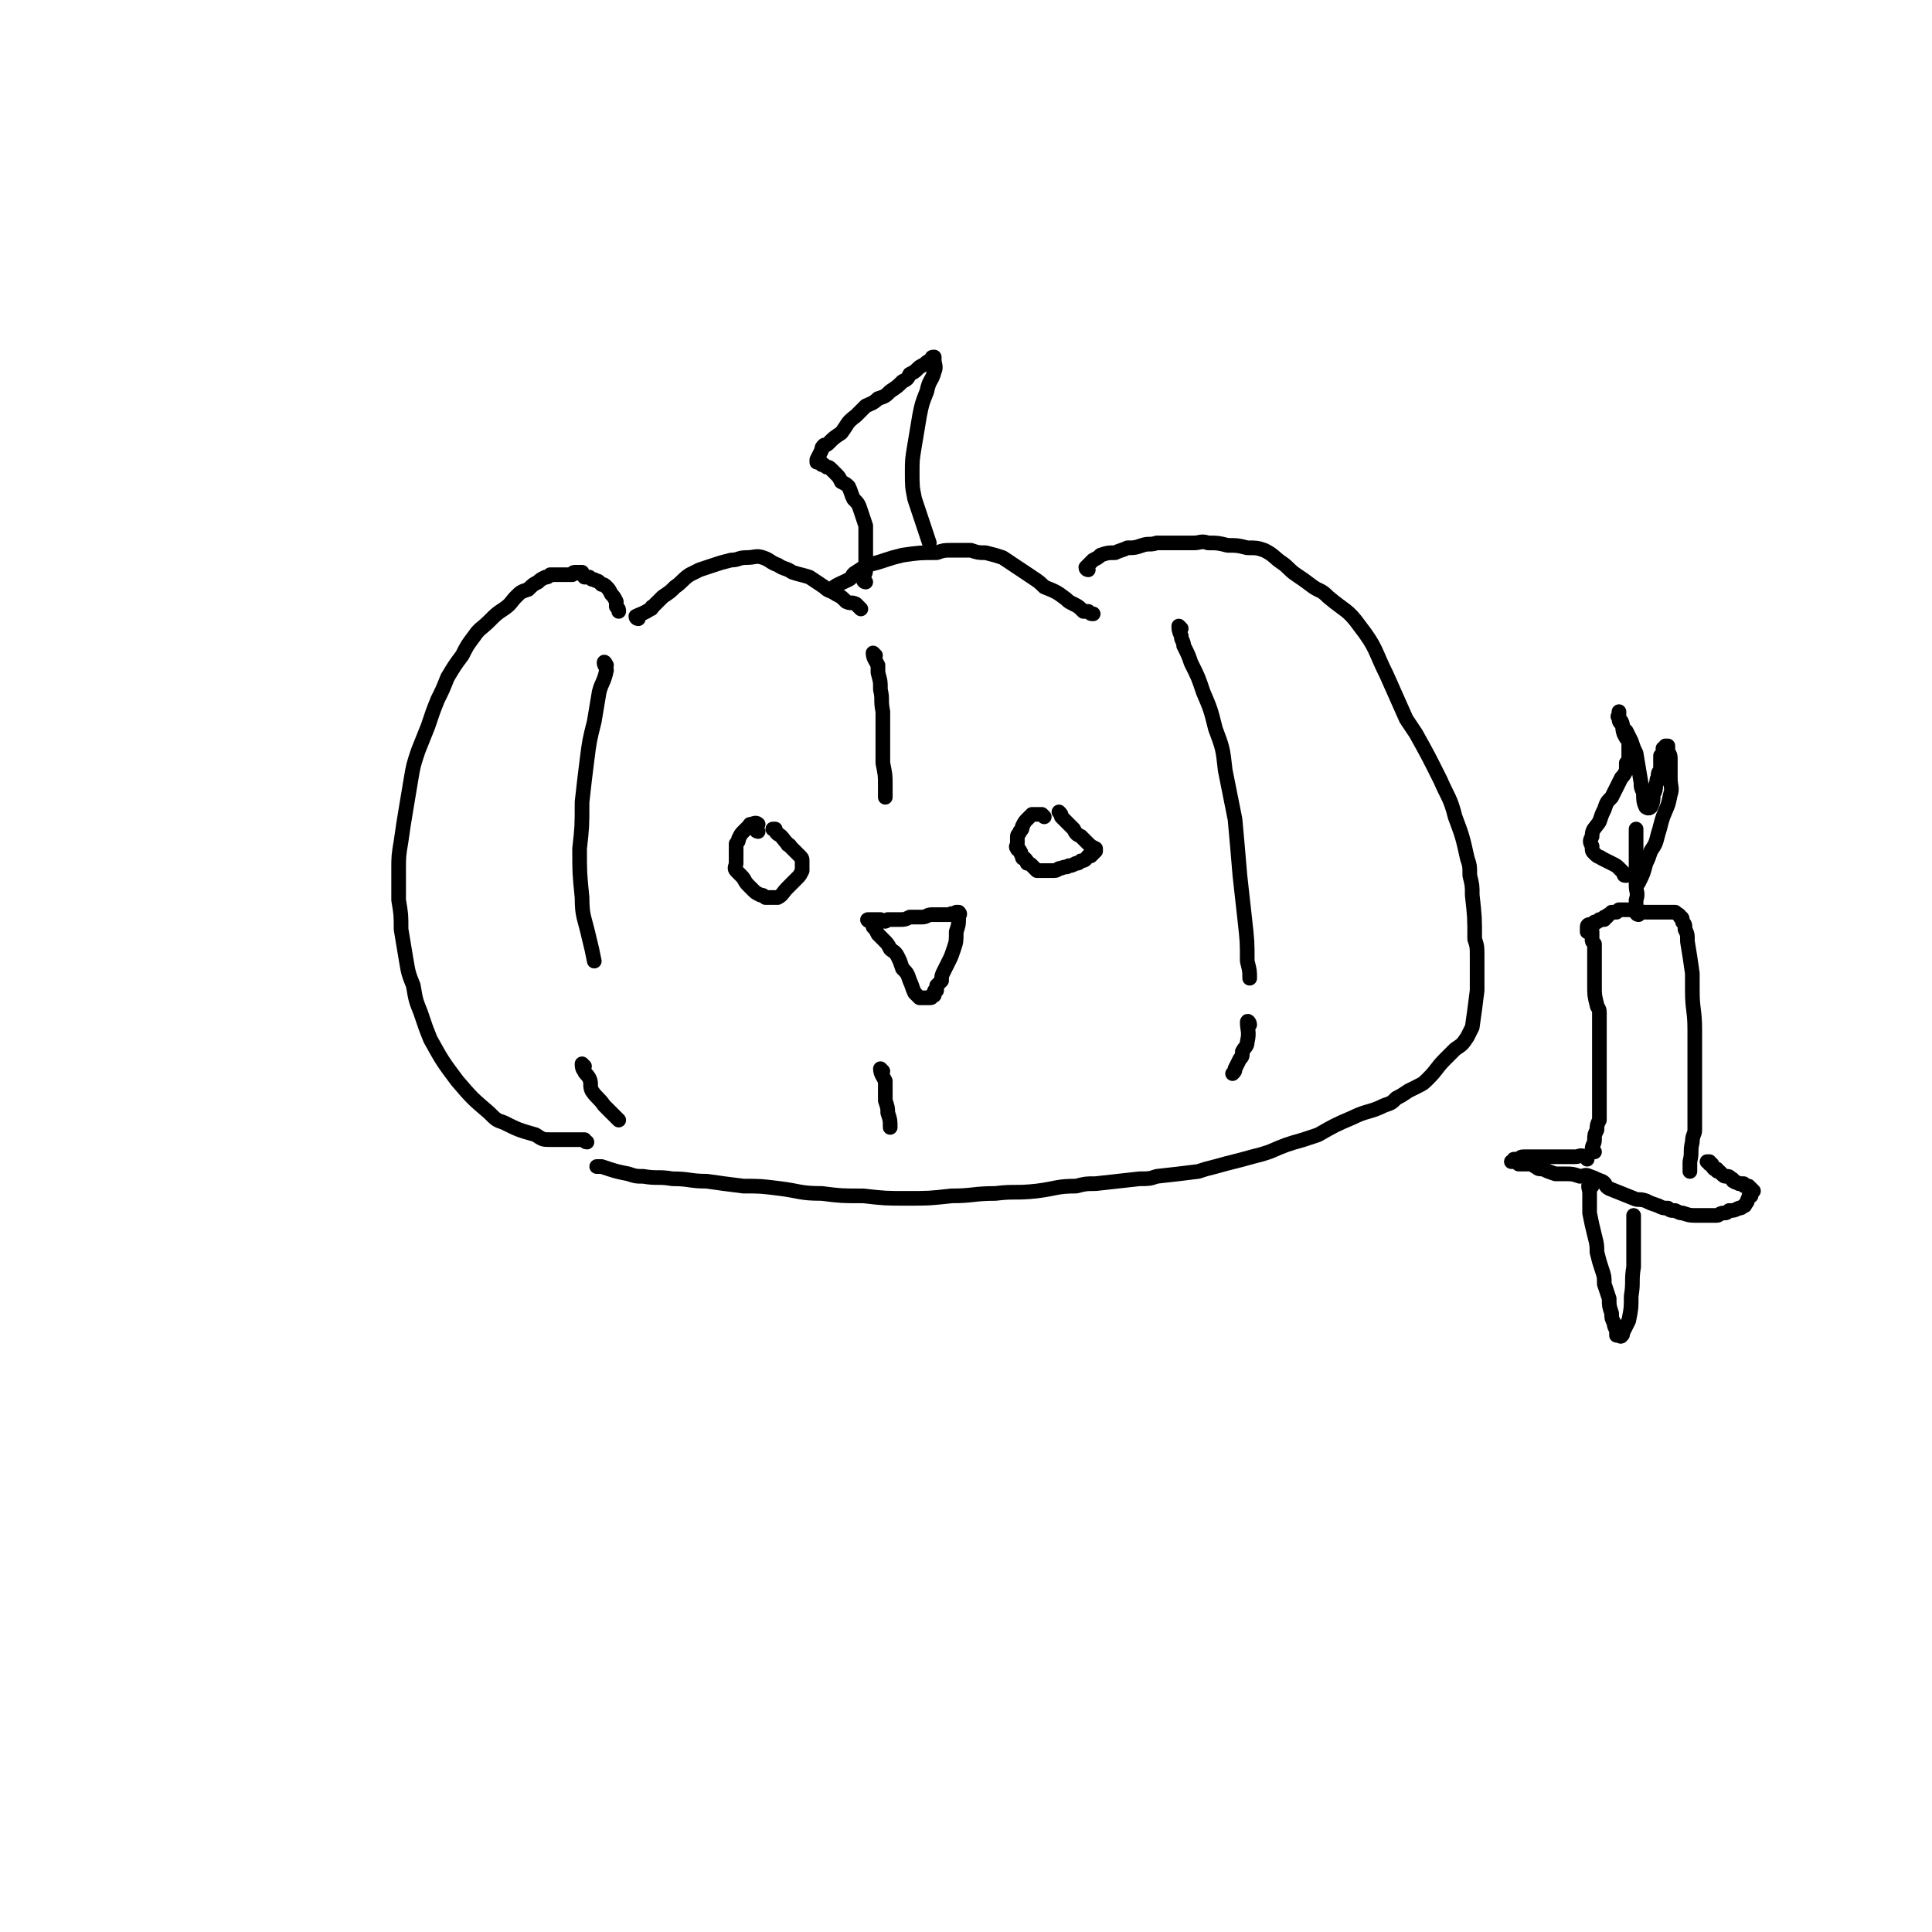 <svg viewBox='0 0 790 790' version='1.1' xmlns='http://www.w3.org/2000/svg' xmlns:xlink='http://www.w3.org/1999/xlink'><g fill='none' stroke='#000000' stroke-width='6' stroke-linecap='round' stroke-linejoin='round'><path d='M240,467c-1,0 -1,-1 -1,-1 -3,0 -3,0 -6,0 -2,0 -2,0 -3,0 -3,0 -3,0 -5,0 -3,0 -3,0 -6,-2 -7,-2 -7,-2 -13,-5 -3,-1 -3,-1 -6,-4 -7,-6 -7,-6 -13,-13 -6,-8 -6,-8 -11,-17 -2,-5 -2,-5 -4,-11 -2,-5 -2,-5 -3,-11 -2,-5 -2,-5 -3,-11 -1,-6 -1,-6 -2,-12 0,-6 0,-6 -1,-12 0,-6 0,-6 0,-12 0,-6 0,-6 1,-12 1,-7 1,-7 2,-13 1,-6 1,-6 2,-12 1,-6 1,-6 3,-12 2,-5 2,-5 4,-10 2,-6 2,-6 4,-11 2,-4 2,-4 4,-9 3,-5 3,-5 6,-9 2,-4 2,-4 5,-8 2,-3 3,-3 6,-6 3,-3 3,-3 6,-5 3,-2 3,-3 5,-5 2,-2 2,-2 5,-3 2,-2 2,-2 4,-3 1,-1 1,-1 3,-2 1,0 1,0 2,-1 1,0 1,0 3,0 1,0 1,0 2,0 1,0 1,0 2,0 1,0 1,0 2,0 0,0 0,-1 1,-1 0,0 0,0 1,0 0,0 0,0 0,0 0,0 0,0 1,0 0,0 0,0 0,0 0,0 0,0 0,0 0,0 0,0 1,0 0,0 0,0 0,0 0,1 0,1 0,1 1,1 1,0 1,1 1,0 1,0 2,0 1,1 1,1 2,1 1,1 1,0 2,1 0,0 0,0 1,1 1,0 1,0 2,1 1,1 1,1 2,3 1,1 1,1 2,3 0,1 0,1 0,2 1,1 1,1 1,2 '/><path d='M261,253c0,0 -1,0 -1,-1 2,-1 3,-1 6,-3 1,0 0,-1 1,-1 2,-2 2,-2 4,-4 3,-2 3,-2 5,-4 3,-2 3,-3 6,-5 2,-1 2,-1 4,-2 3,-1 3,-1 6,-2 3,-1 3,-1 7,-2 3,0 3,-1 6,-1 4,0 4,-1 7,0 3,1 3,2 6,3 3,2 3,1 6,3 3,1 4,1 7,2 3,2 3,2 6,4 2,2 2,1 5,3 2,1 2,1 4,3 2,1 2,0 4,1 1,1 1,1 2,2 '/><path d='M341,242c0,-1 -2,-1 -1,-1 2,-2 3,-2 7,-4 2,-1 1,-2 3,-3 3,-2 3,-2 5,-3 4,-1 4,-1 7,-2 3,-1 3,-1 7,-2 7,-1 7,-1 14,-1 3,-1 3,-1 6,-1 4,0 4,0 8,0 3,1 3,1 6,1 4,1 4,1 7,2 6,4 6,4 12,8 3,2 3,2 5,4 5,2 5,2 9,5 1,1 1,1 3,2 2,1 2,1 4,3 1,0 1,0 2,0 1,1 1,1 2,1 '/><path d='M445,233c0,0 -1,0 -1,-1 1,-1 2,-2 3,-3 2,-1 2,-1 3,-2 3,-1 3,-1 6,-1 2,-1 3,-1 5,-2 3,0 3,0 6,-1 3,-1 3,0 6,-1 3,0 3,0 7,0 4,0 4,0 8,0 3,0 3,-1 6,0 4,0 4,0 8,1 4,0 4,0 8,1 4,0 4,0 7,1 4,2 4,3 7,5 3,2 3,3 6,5 3,2 3,2 7,5 3,2 3,1 6,4 7,6 8,5 13,12 7,9 6,10 11,20 4,9 4,9 8,18 2,3 2,3 4,6 5,9 5,9 10,19 3,7 4,7 6,15 3,8 3,8 5,17 1,3 1,3 1,7 1,4 1,4 1,8 1,9 1,9 1,18 1,3 1,3 1,7 0,3 0,3 0,6 0,4 0,4 0,8 -1,8 -1,8 -2,15 -1,2 -1,2 -2,4 -2,3 -2,3 -5,5 -2,2 -2,2 -4,4 -4,4 -3,4 -7,8 -2,2 -2,2 -4,3 -2,1 -2,1 -4,2 -3,2 -3,2 -5,3 -2,2 -2,2 -5,3 -6,3 -7,2 -13,5 -7,3 -7,3 -14,7 -3,1 -3,1 -6,2 -7,2 -7,2 -14,5 -3,1 -3,1 -7,2 -7,2 -8,2 -15,4 -4,1 -4,1 -7,2 -8,1 -8,1 -17,2 -3,1 -3,1 -7,1 -9,1 -9,1 -18,2 -4,0 -4,0 -8,1 -8,0 -8,1 -16,2 -9,1 -9,0 -17,1 -9,0 -9,1 -18,1 -9,1 -9,1 -18,1 -9,0 -9,0 -18,-1 -9,0 -9,0 -17,-1 -9,0 -9,-1 -17,-2 -8,-1 -8,-1 -15,-1 -8,-1 -8,-1 -15,-2 -7,0 -7,-1 -14,-1 -6,-1 -6,0 -12,-1 -3,0 -3,0 -6,-1 -5,-1 -5,-1 -11,-3 -1,0 -1,0 -2,0 '/><path d='M354,238c0,0 -1,0 -1,-1 0,-2 1,-2 1,-4 0,-1 0,-1 0,-3 0,-1 0,-1 0,-3 0,-2 0,-2 0,-5 0,-4 0,-4 0,-7 -1,-3 -1,-3 -2,-6 -1,-3 -1,-3 -3,-5 -1,-2 -1,-3 -2,-5 -1,-1 -1,-1 -3,-2 -1,-2 -1,-2 -2,-3 -1,-1 -1,-1 -2,-2 -1,-1 -1,-1 -2,-1 -1,-1 -1,-1 -2,-1 0,-1 0,-1 -1,-1 0,0 0,0 -1,0 0,-1 0,-1 0,-1 1,-2 1,-2 2,-4 0,-1 0,-1 1,-2 1,0 1,0 2,-1 2,-2 2,-2 5,-4 3,-4 2,-4 6,-7 2,-2 2,-2 4,-4 2,-1 3,-1 5,-3 3,-1 3,-1 5,-3 3,-2 3,-2 5,-4 2,-1 2,-1 3,-3 2,-1 2,-1 3,-2 1,-1 1,-1 3,-2 1,-1 1,-1 3,-2 0,-1 0,-1 1,-1 0,0 0,0 0,0 0,1 0,1 0,1 0,2 1,3 0,5 -1,4 -2,3 -3,8 -2,5 -2,5 -3,10 -1,6 -1,6 -2,12 -1,6 -1,6 -1,11 0,6 0,6 1,11 3,9 3,9 6,18 0,0 0,0 0,0 '/><path d='M310,340c0,0 -1,0 -1,-1 0,-1 1,-2 1,-2 -1,-1 -2,0 -3,0 -1,0 0,1 -1,1 -1,1 -1,1 -2,2 -1,1 -1,1 -2,3 0,1 0,1 -1,2 0,2 0,2 0,4 0,2 0,2 0,4 0,1 -1,2 0,3 1,1 1,1 2,2 2,2 1,2 3,4 1,1 1,1 2,2 1,1 1,1 3,2 1,0 1,0 2,1 2,0 3,0 5,0 2,-1 2,-2 4,-4 2,-2 2,-2 4,-4 1,-1 1,-1 2,-3 0,0 0,0 0,-1 0,-2 0,-2 0,-3 0,-1 0,-1 -1,-2 -2,-2 -2,-2 -4,-4 0,-1 -1,0 -1,-1 -2,-2 -2,-3 -4,-4 -1,-1 -1,-1 -1,-2 -1,0 -1,0 -1,0 '/><path d='M427,334c0,0 -1,-1 -1,-1 -2,0 -2,0 -4,0 -1,1 -1,1 -2,2 -1,1 -1,1 -2,3 0,1 0,1 -1,2 0,1 -1,1 -1,2 0,1 0,1 0,2 0,0 0,0 0,1 0,1 -1,1 0,2 0,1 1,0 1,1 1,1 0,1 1,2 0,1 0,1 1,1 1,1 1,1 1,2 1,0 1,0 2,1 1,1 1,1 2,2 1,0 1,0 3,0 2,0 2,0 4,0 2,0 1,-1 3,-1 2,-1 2,0 3,-1 1,0 1,0 3,-1 1,0 1,0 2,-1 2,0 2,-1 3,-2 1,0 1,0 1,0 1,-1 1,-1 2,-2 0,0 0,0 0,-1 -2,-1 -2,-1 -3,-2 -2,-2 -2,-2 -3,-3 -2,-1 -2,-1 -3,-3 -2,-2 -2,-2 -5,-5 0,-1 0,-1 -1,-2 0,0 0,0 0,0 '/><path d='M356,377c0,0 -2,-1 -1,-1 2,0 2,0 5,0 2,1 2,1 3,0 3,0 3,0 5,0 2,0 2,0 4,-1 3,0 3,0 5,0 2,0 2,-1 4,-1 1,0 1,0 3,0 2,0 2,0 5,0 0,-1 0,0 1,0 1,-1 1,-1 1,-1 1,0 1,0 1,0 1,1 0,1 0,2 0,3 0,3 -1,6 0,4 0,4 -1,7 -1,3 -1,3 -2,5 -1,2 -1,2 -2,4 -1,2 -1,2 -1,4 -1,1 -1,1 -2,2 0,1 0,1 0,2 -1,0 -1,0 -1,1 0,0 0,0 0,1 -1,0 -1,0 -1,0 0,1 0,1 -1,1 -1,0 -1,0 -1,0 -1,0 -2,0 -3,0 -1,-1 -1,-1 -2,-2 -1,-2 -1,-3 -2,-5 -1,-3 -1,-3 -3,-5 -1,-3 -1,-3 -2,-5 -1,-2 -2,-2 -3,-3 -1,-2 -1,-2 -3,-4 -1,-1 -1,-1 -2,-2 -1,-2 -1,-2 -2,-3 0,0 0,0 0,0 '/><path d='M248,272c0,0 -1,-2 -1,-1 0,1 1,2 1,3 -1,5 -2,5 -3,9 -1,6 -1,6 -2,12 -2,8 -2,8 -3,16 -1,8 -1,8 -2,17 0,10 0,10 -1,19 0,10 0,10 1,20 0,8 1,8 3,17 1,4 1,4 2,9 '/><path d='M483,257c0,0 -1,-1 -1,-1 0,1 0,2 1,4 0,2 1,2 1,4 2,4 2,4 3,7 3,6 3,6 5,12 3,7 3,7 5,15 3,8 3,8 4,17 2,10 2,10 4,20 1,11 1,11 2,23 1,9 1,9 2,18 1,9 1,9 1,17 1,4 1,4 1,7 '/><path d='M358,268c0,0 -1,-1 -1,-1 0,2 1,3 2,5 0,1 0,1 0,3 1,4 1,3 1,7 1,4 0,4 1,9 0,5 0,5 0,11 0,5 0,5 0,10 1,5 1,5 1,9 0,3 0,3 0,5 '/><path d='M361,438c0,0 -1,-1 -1,-1 0,2 1,3 2,5 0,4 0,4 0,8 1,3 1,3 1,5 1,3 1,3 1,6 '/><path d='M239,436c0,0 -1,-1 -1,-1 0,1 0,2 1,3 0,1 1,1 2,3 1,2 0,3 1,5 2,3 3,3 5,6 3,3 3,3 6,6 '/><path d='M511,419c0,-1 -1,-2 -1,-1 0,3 1,4 0,8 0,2 -1,2 -2,4 0,2 0,2 -1,3 -1,2 -1,2 -2,4 0,1 0,1 -1,2 '/><path d='M652,471c0,0 -1,0 -1,-1 0,-2 1,-2 1,-4 0,-2 0,-2 1,-4 0,-2 0,-2 1,-4 0,-3 0,-3 0,-5 0,-3 0,-3 0,-5 0,-3 0,-3 0,-6 0,-2 0,-2 0,-5 0,-5 0,-5 0,-11 0,-2 0,-2 0,-4 0,-2 0,-2 0,-4 0,-2 0,-2 0,-4 0,-2 -1,-2 -1,-3 -1,-4 -1,-4 -1,-8 0,-1 0,-1 0,-2 0,-2 0,-2 0,-3 0,-1 0,-1 0,-2 0,-3 0,-3 0,-5 0,-1 0,-1 0,-1 0,-2 0,-2 0,-3 0,-1 0,-1 0,-1 -1,-1 -1,-1 -1,-2 0,0 0,0 0,-1 0,0 0,0 0,-1 0,0 0,0 0,0 0,0 0,0 0,0 0,0 0,0 0,-1 0,0 0,0 0,0 -1,0 -1,0 -1,0 0,0 0,0 0,0 0,0 0,0 0,0 -1,0 -1,0 -1,0 0,0 0,0 0,0 0,0 0,0 0,0 0,0 0,0 0,0 0,0 0,0 0,-1 0,0 0,0 0,0 0,0 0,0 0,0 0,0 0,0 0,-1 0,0 0,0 0,0 0,0 0,0 0,0 0,0 0,0 0,0 0,-1 1,-1 1,-1 1,0 1,0 1,0 0,0 0,0 0,0 1,0 1,0 1,-1 0,0 0,0 0,0 1,0 1,0 1,0 1,-1 1,0 1,-1 1,0 0,0 1,0 0,0 0,0 1,0 0,-1 0,-1 0,-1 1,0 1,0 1,0 0,-1 1,-1 1,-1 0,0 0,0 1,-1 0,0 0,0 1,0 0,0 0,0 1,0 0,0 0,0 1,-1 2,0 2,0 4,0 4,0 4,1 7,1 3,0 3,0 5,0 2,0 2,0 4,0 1,0 1,0 3,0 0,0 0,0 0,0 1,1 2,1 2,2 1,0 1,1 1,2 1,1 1,1 1,3 1,2 1,2 1,5 1,6 1,6 2,13 0,3 0,3 0,7 0,8 1,8 1,16 0,9 0,9 0,18 0,4 0,4 0,8 0,7 0,7 0,15 0,2 -1,2 -1,5 -1,4 0,4 -1,8 0,1 0,1 0,3 0,0 0,0 0,1 '/><path d='M649,474c0,-1 0,-1 -1,-1 -2,-1 -2,0 -4,0 -1,0 -1,0 -1,0 -1,0 -1,0 -2,0 -1,0 -1,0 -2,0 -1,0 -1,0 -2,0 -1,0 -1,0 -3,0 -1,0 -1,0 -3,0 -2,0 -2,0 -3,0 -2,0 -2,0 -3,0 -1,0 -1,0 -2,0 -2,0 -1,1 -3,1 0,0 0,0 -1,0 0,1 0,1 -1,1 0,0 0,0 0,0 2,0 2,0 3,1 2,0 2,0 3,0 1,0 1,0 2,0 1,0 1,1 2,1 1,1 1,1 3,1 2,1 2,1 5,2 2,0 2,0 4,0 3,0 3,0 6,1 2,0 2,-1 4,0 3,1 2,1 5,2 2,1 1,2 3,3 5,2 5,2 10,4 2,1 2,0 5,1 2,1 2,1 5,2 2,1 2,1 4,1 1,1 1,1 3,1 2,1 2,1 3,1 3,1 3,1 6,1 1,0 1,0 2,0 2,0 2,0 3,0 1,0 1,0 3,0 1,0 1,-1 3,-1 1,0 1,0 2,-1 2,0 2,0 4,-1 1,0 1,0 2,-1 1,0 0,0 1,-1 1,-1 0,-1 1,-2 0,-1 0,-1 1,-1 0,-1 0,-1 0,-1 0,-1 1,-1 1,-1 -1,-1 -1,-1 -2,-2 -1,0 -1,0 -1,0 -1,0 -1,0 -1,-1 -1,0 -1,0 -2,0 -1,-1 -1,0 -2,-1 -1,0 0,-1 -1,-1 -1,-1 -1,-1 -2,-1 -1,0 -1,0 -2,-1 0,0 0,0 -1,-1 -1,0 -1,0 -1,-1 -1,0 -1,0 -1,0 -1,-1 -1,-1 -1,-2 -1,0 0,0 -1,0 0,0 0,0 0,-1 0,0 0,0 -1,0 '/><path d='M651,485c-1,0 -1,-1 -1,-1 -1,1 0,2 0,4 0,2 0,2 0,4 0,2 0,2 0,4 1,5 1,5 2,9 1,4 1,4 1,7 1,4 1,4 2,7 1,3 1,3 1,6 1,3 1,3 2,6 0,3 0,3 1,6 0,2 0,2 1,4 0,1 0,1 1,3 0,1 0,1 0,2 1,0 1,0 1,0 0,0 1,1 1,0 1,0 0,-1 1,-2 1,-2 1,-2 2,-4 1,-5 1,-5 1,-10 1,-6 0,-6 1,-12 0,-2 0,-2 0,-5 0,-7 0,-7 0,-15 0,-1 0,-1 0,-1 '/><path d='M670,374c0,0 -1,0 -1,-1 0,-2 0,-2 0,-5 1,-3 0,-3 0,-6 0,-2 0,-2 0,-5 0,-3 0,-3 0,-6 0,-4 0,-4 0,-8 0,-2 0,-2 0,-4 '/><path d='M665,358c-1,0 -1,0 -1,-1 -1,-1 -1,-1 -2,-2 -1,-1 -1,-1 -3,-2 -2,-1 -2,-1 -4,-2 -1,-1 -1,0 -3,-2 -1,-1 -1,-1 -1,-3 -1,-2 -1,-2 0,-4 0,-3 1,-3 3,-6 1,-3 1,-3 2,-5 1,-3 1,-3 3,-5 2,-4 2,-4 4,-8 1,-1 1,-1 2,-3 0,-1 0,-1 0,-3 1,-1 1,-1 1,-3 0,-3 0,-3 0,-6 -1,-1 -1,-1 -2,-3 -1,-3 0,-3 -1,-5 -1,-1 -1,-1 -1,-2 0,-1 0,-1 0,-2 0,0 0,1 0,1 0,1 -1,1 0,1 0,2 0,2 1,3 1,2 1,2 2,3 1,2 1,2 2,4 1,3 1,3 2,5 1,6 1,6 2,12 0,2 0,2 1,4 0,3 0,4 1,6 0,0 1,1 2,0 1,-2 1,-3 1,-5 1,-2 1,-2 1,-4 1,-2 0,-2 1,-3 0,-2 0,-2 1,-3 0,-2 0,-2 0,-3 0,-2 0,-2 0,-3 1,-1 1,-1 1,-2 0,-1 0,-1 0,-1 0,0 1,0 1,-1 0,0 0,0 0,0 1,0 1,0 1,0 0,1 0,1 0,2 0,1 1,1 1,3 0,4 0,4 0,8 0,4 1,4 0,7 -1,5 -1,4 -3,9 -1,3 -1,4 -2,7 -1,4 -1,4 -3,7 -1,3 -1,3 -2,5 -1,4 -1,4 -3,8 '/></g>
</svg>